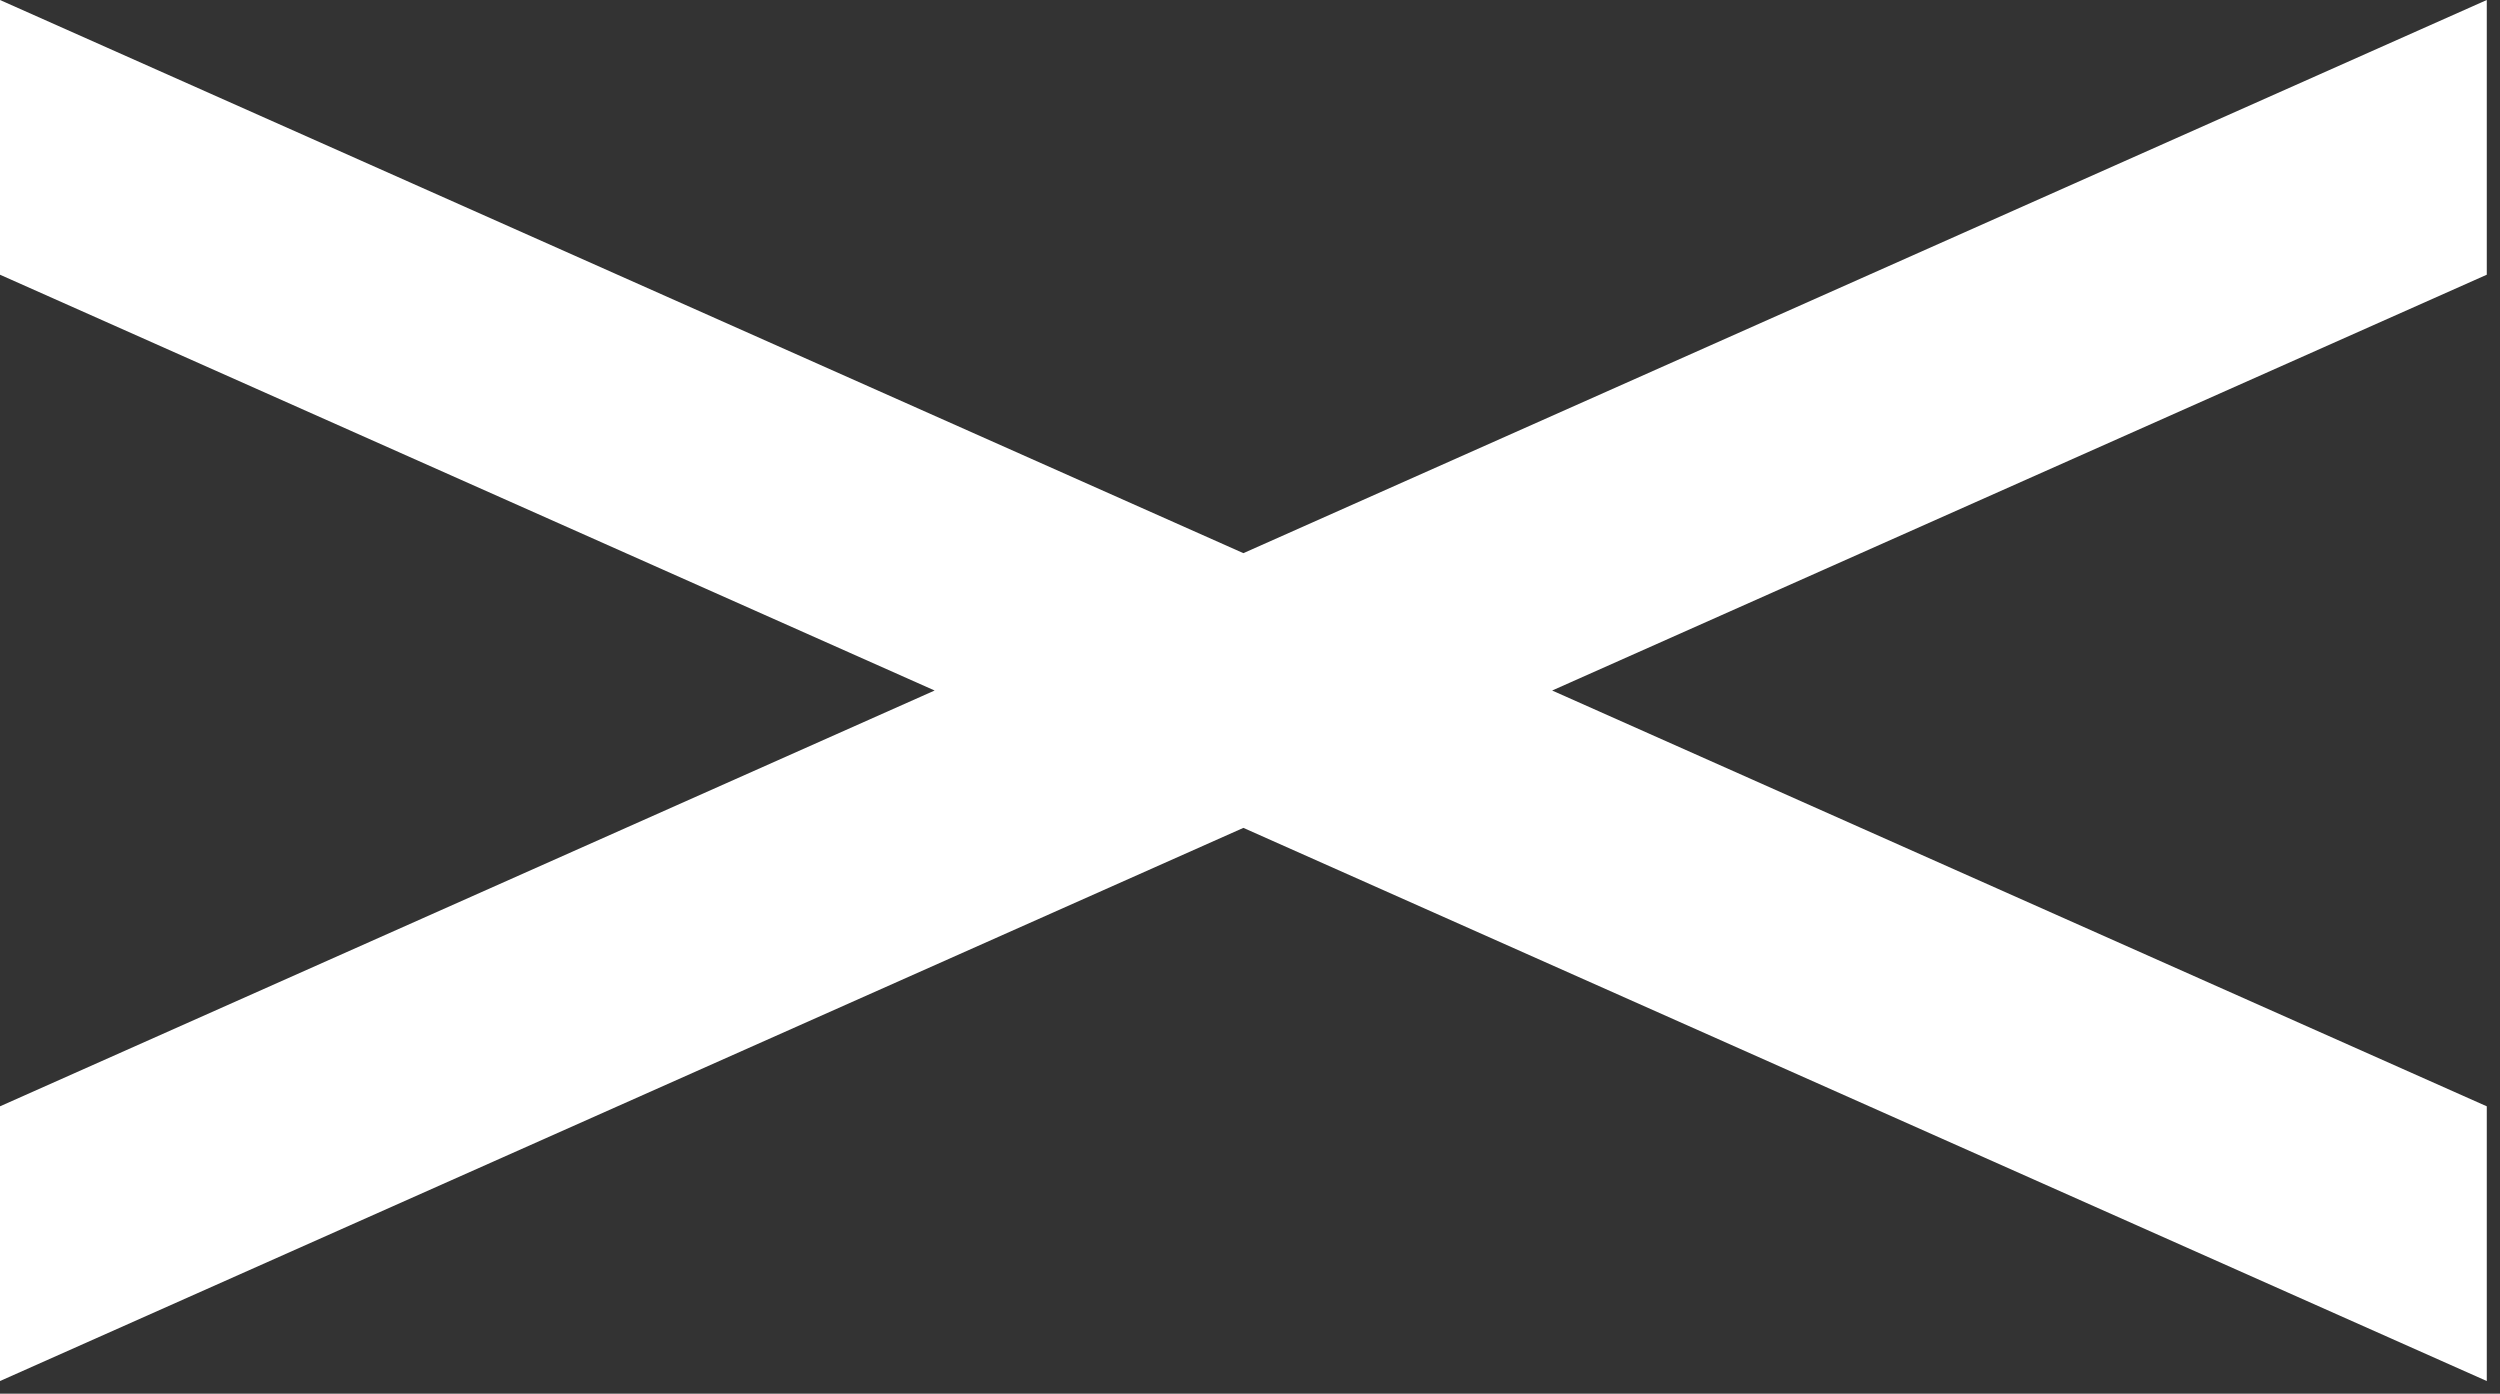<svg preserveAspectRatio="none" width="100%" height="100%" overflow="visible" style="display: block;" viewBox="0 0 174 97" fill="none" xmlns="http://www.w3.org/2000/svg">
<rect x="0" y="0" width="174" height="97" fill="#333333" stroke="none"/>
<path id="nav-bt_close" d="M173.08 0L86.54 38.5L0 0V19.12L65.05 48.06L0 77V96.12L86.54 57.62L173.08 96.12V77L108.03 48.06L173.08 19.12V0Z" fill="white"/>
</svg>
